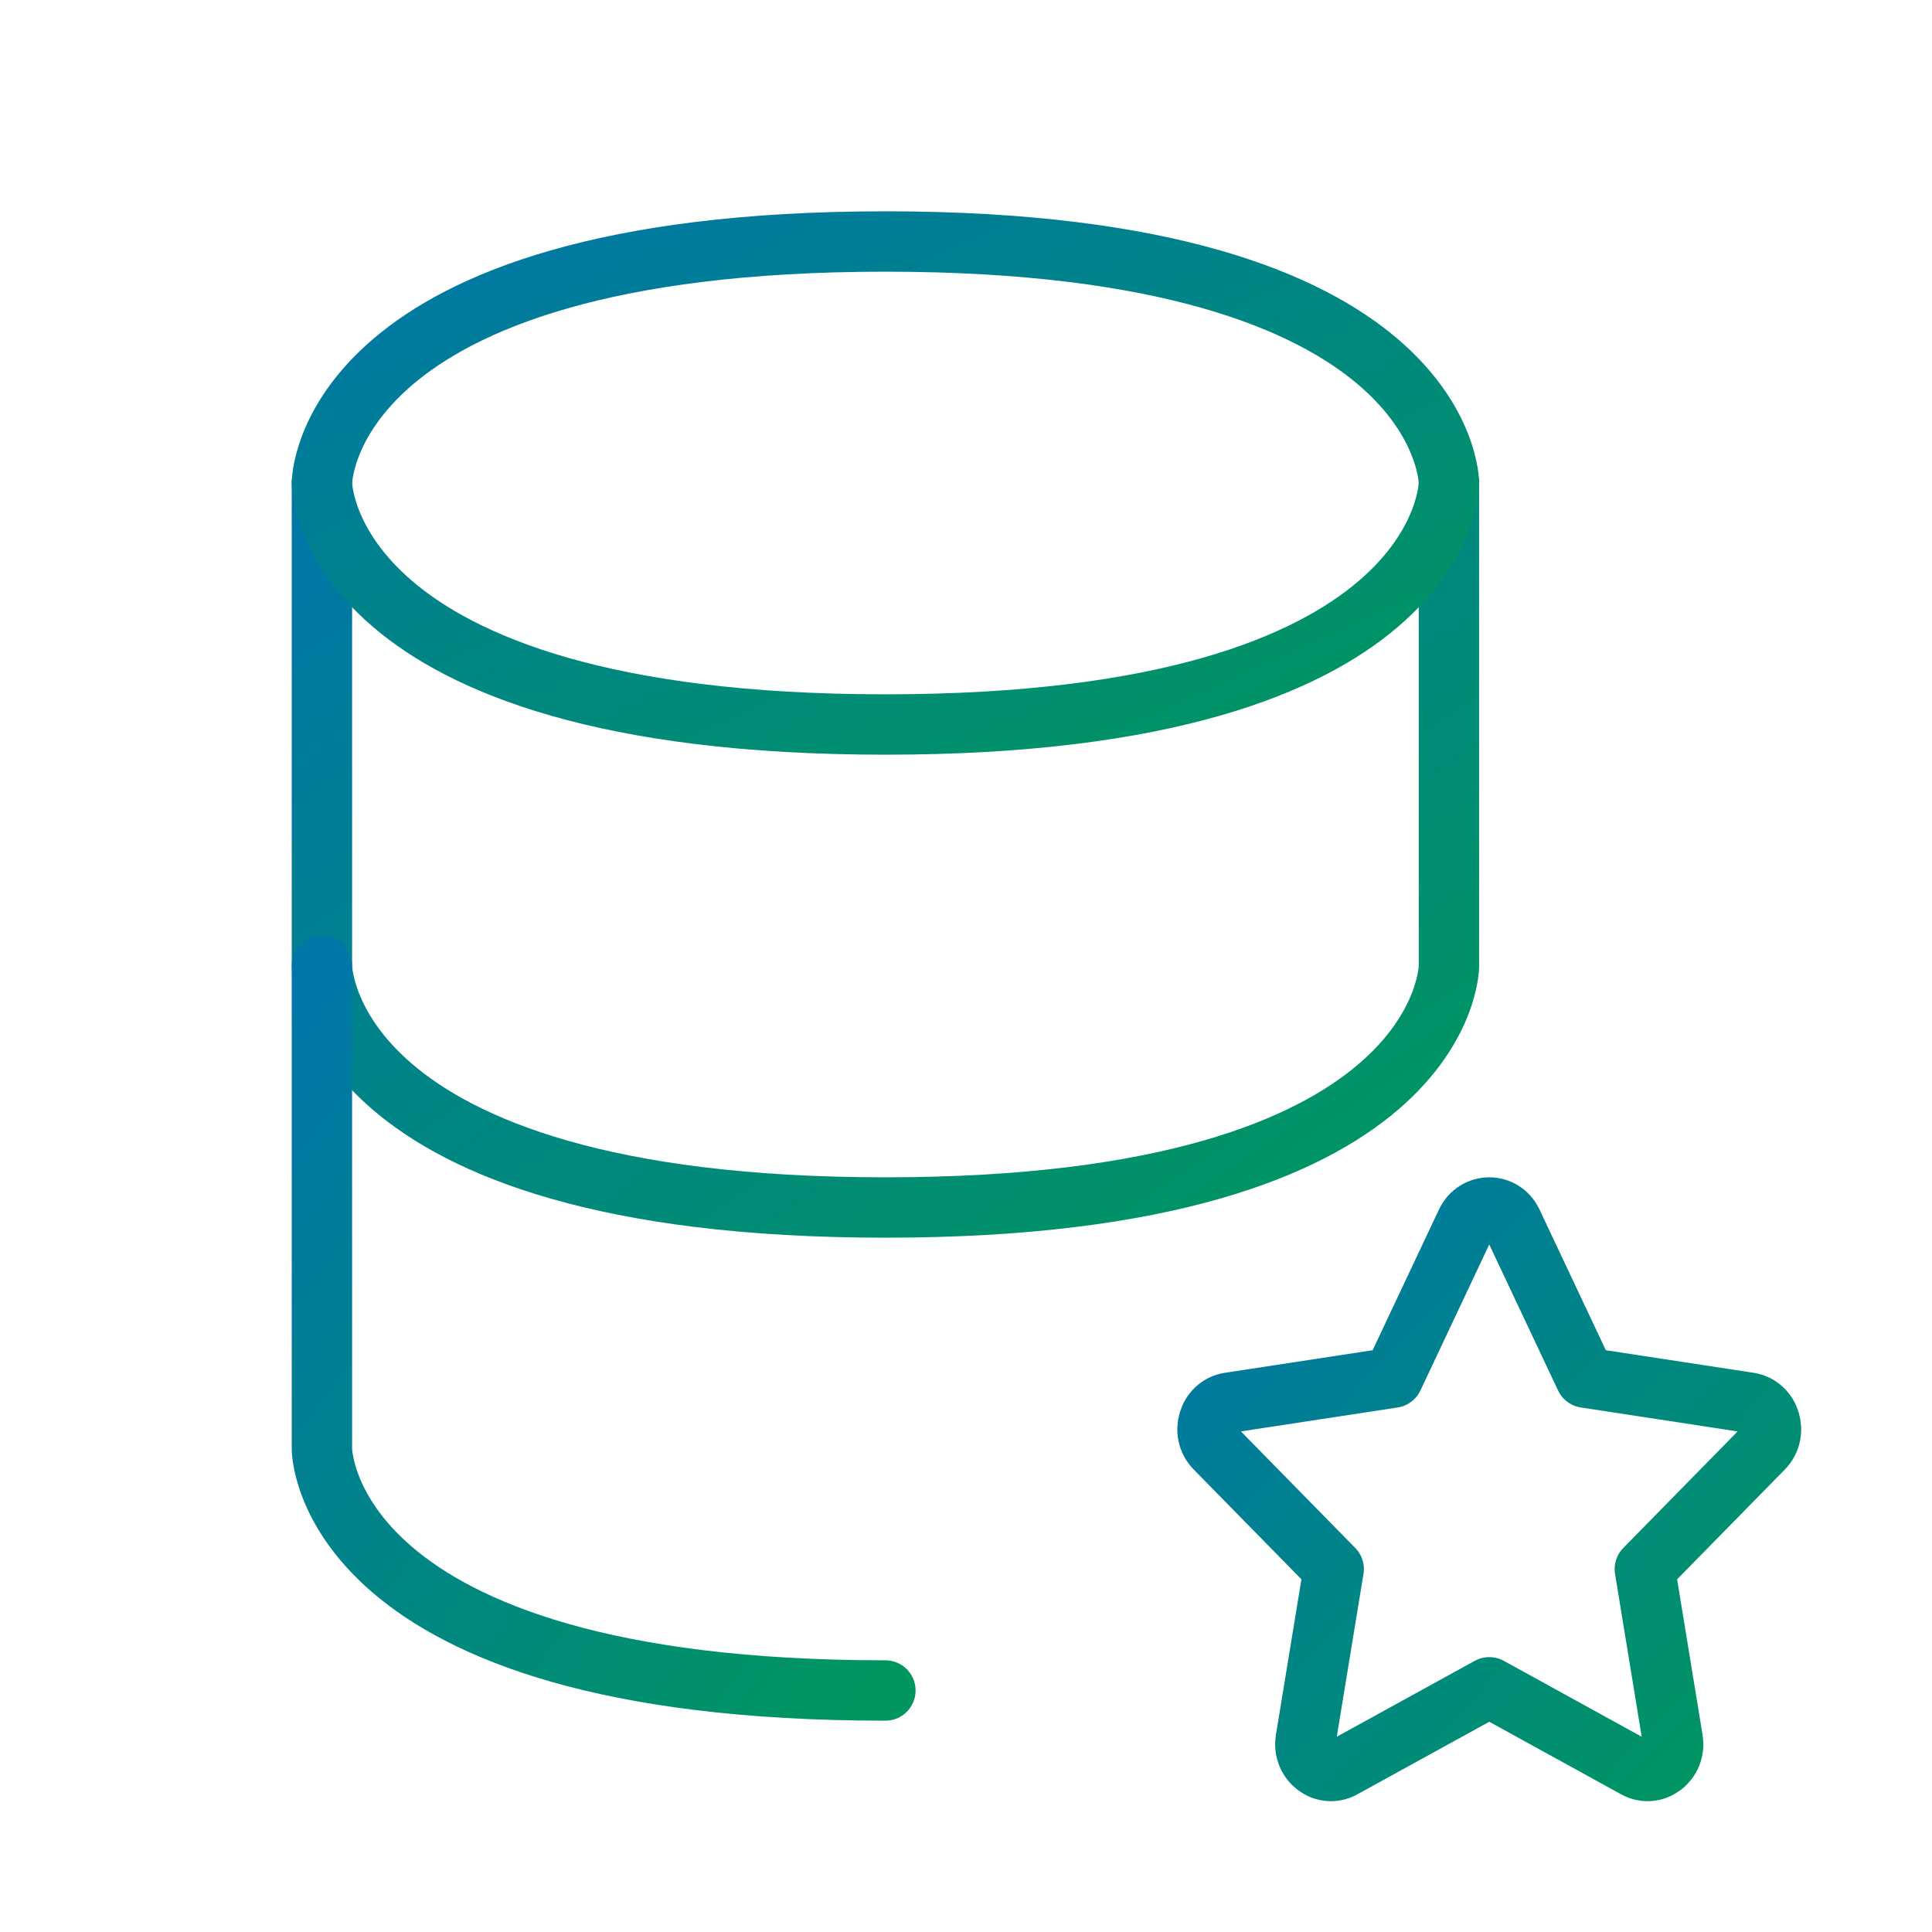 <svg width="32" height="32" viewBox="0 0 32 32" fill="none" xmlns="http://www.w3.org/2000/svg">
<path d="M5.332 8V16C5.332 16 5.332 20 14.665 20C23.999 20 23.999 16 23.999 16V8" stroke="url(#paint0_linear_3142_7317)" stroke-linecap="round" stroke-linejoin="round"/>
<path d="M14.665 4C23.999 4 23.999 8 23.999 8C23.999 8 23.999 12 14.665 12C5.332 12 5.332 8 5.332 8C5.332 8 5.332 4 14.665 4Z" stroke="url(#paint1_linear_3142_7317)" stroke-linecap="round" stroke-linejoin="round"/>
<path d="M14.665 28C5.332 28 5.332 24 5.332 24V16" stroke="url(#paint2_linear_3142_7317)" stroke-linecap="round" stroke-linejoin="round"/>
<path d="M23.074 22.818L24.286 20.247C24.442 19.918 24.892 19.918 25.047 20.247L26.259 22.818L28.97 23.232C29.318 23.286 29.456 23.733 29.205 23.99L27.244 25.989L27.706 28.813C27.766 29.176 27.402 29.453 27.091 29.281L24.667 27.947L22.242 29.281C21.931 29.453 21.568 29.176 21.627 28.813L22.09 25.989L20.129 23.99C19.877 23.733 20.015 23.286 20.363 23.232L23.074 22.818Z" stroke="url(#paint3_linear_3142_7317)" stroke-linecap="round" stroke-linejoin="round"/>
<defs>
<linearGradient id="paint0_linear_3142_7317" x1="5.332" y1="8" x2="16.72" y2="24.904" gradientUnits="userSpaceOnUse">
<stop stop-color="#0076A8"/>
<stop offset="1" stop-color="#00965E"/>
</linearGradient>
<linearGradient id="paint1_linear_3142_7317" x1="5.332" y1="4" x2="11.455" y2="17.634" gradientUnits="userSpaceOnUse">
<stop stop-color="#0076A8"/>
<stop offset="1" stop-color="#00965E"/>
</linearGradient>
<linearGradient id="paint2_linear_3142_7317" x1="5.332" y1="16" x2="17.093" y2="24.729" gradientUnits="userSpaceOnUse">
<stop stop-color="#0076A8"/>
<stop offset="1" stop-color="#00965E"/>
</linearGradient>
<linearGradient id="paint3_linear_3142_7317" x1="20" y1="20" x2="29.547" y2="29.11" gradientUnits="userSpaceOnUse">
<stop stop-color="#0076A8"/>
<stop offset="1" stop-color="#00965E"/>
</linearGradient>
</defs>
</svg>
